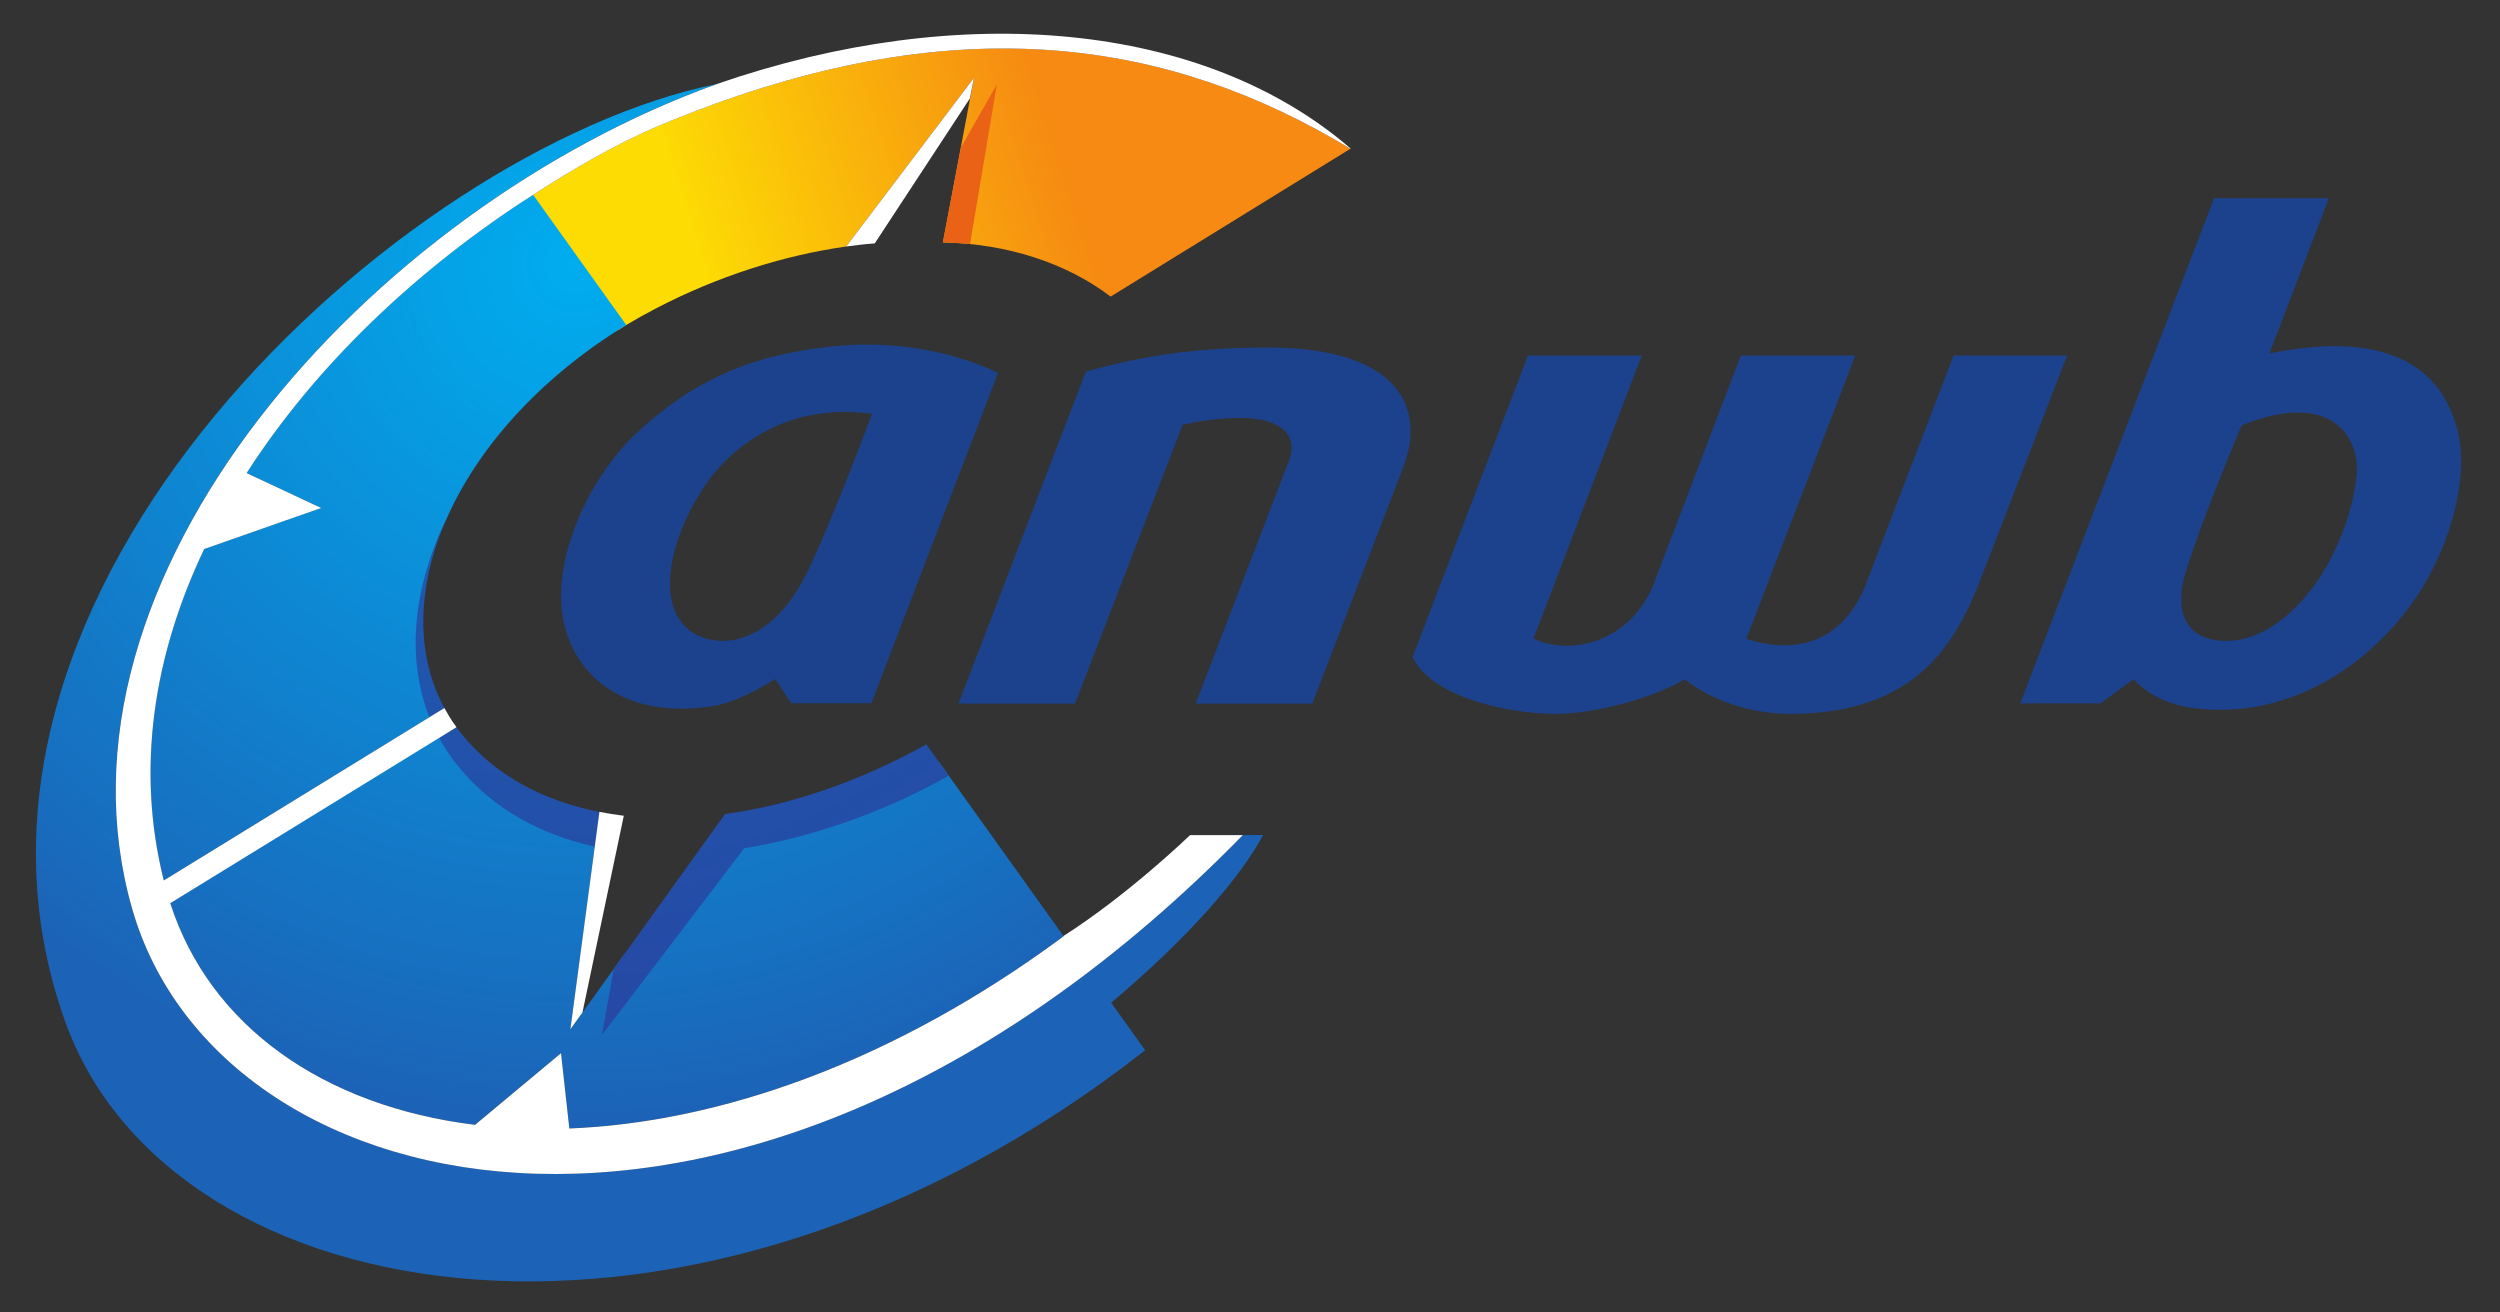 <svg width="181" height="95" viewBox="0 0 181 95" fill="none" xmlns="http://www.w3.org/2000/svg">
<rect x="0" y="0" width="181" height="95" fill="#333333" stroke="none"/>
<g id="anwb svg">
<g id="layer1">
<g id="g1160">
<g id="g1141">
<path id="path142" d="M167.716 42.154C166.04 44.564 163.726 46.36 161.263 46.403C159.088 46.441 157.042 45.189 158.303 41.221C159.606 37.099 162.295 30.797 162.295 30.797C168.648 28.233 170.711 31.511 170.639 34.056C170.593 35.67 169.8 39.156 167.716 42.154ZM177.906 31.076C176.742 26.686 173.283 24.912 168.414 25.072C167.198 25.111 165.776 25.303 164.311 25.577L168.609 14.351H160.3L146.367 50.662L146.261 50.925H146.266L146.261 50.937L146.27 50.925L152.078 50.92L154.476 49.169C154.476 49.169 155.801 50.843 158.632 51.241C165.846 52.256 171.92 47.913 175.153 42.903C177.434 39.373 178.804 34.461 177.906 31.076Z" fill="#1C428D"/>
<path id="path144" d="M63.132 29.966C63.132 29.966 60.496 37.088 58.557 41.207C56.688 45.177 54.11 46.532 52.047 46.391C49.796 46.235 48.459 44.666 48.508 42.141C48.569 39.013 50.505 35.641 51.892 34.043C53.156 32.585 56.809 29.076 63.132 29.966ZM60.47 25.061C54.946 25.603 50.648 27.181 46.286 31.168C42.921 34.243 40.722 39.064 40.624 42.891C40.496 47.854 44.224 52.272 51.608 51.125C53.608 50.816 56.123 49.157 56.123 49.157L57.277 50.909L63.087 50.914L72.255 27.007C70.481 26.115 66.095 24.508 60.47 25.061Z" fill="#1C428D"/>
<path id="path146" d="M102.275 47.567L110.628 25.74H118.865L111.028 46.214C113.367 47.432 117.753 46.748 119.64 42.512L126.04 25.74H134.321L126.431 46.252C129.698 47.326 133.215 46.748 135.009 42.514L141.441 25.74H149.656L143.103 42.69C141.459 46.483 138.785 51.682 129.614 51.682C126.542 51.682 123.757 50.597 121.974 49.175C119.961 50.408 115.752 51.682 112.582 51.682C109.412 51.682 103.653 50.551 102.275 47.567Z" fill="#1C428D"/>
<path id="path148" d="M78.62 26.903L69.398 50.941H77.83L85.62 30.76C86.712 30.484 88.391 30.256 89.78 30.256C92.507 30.256 93.68 31.307 93.496 32.681C93.455 32.999 93.354 33.319 93.195 33.687L86.568 50.941H95.008L101.528 34.006C101.789 33.319 101.986 32.681 102.069 32.039C102.556 28.334 99.882 25.172 91.81 25.163C89.268 25.16 87.01 25.327 85.561 25.5C84.24 25.656 81.858 25.996 78.62 26.903Z" fill="#1C428D"/>
</g>
<g id="g1135">
<path id="path64" d="M41.214 81.698L40.609 76.244L34.386 81.435C23.426 80.087 15.18 74.283 12.321 65.388C22.769 58.482 32.353 53.078 32.353 53.078C35.713 57.608 38.598 59.104 43.222 60.081L41.298 74.52L45.262 69.002L44.475 72.877L53.419 60.607C58.012 59.86 63.084 57.902 67.951 55.127L77.004 67.779C64.596 76.968 52.011 81.267 41.214 81.698Z" fill="url(#paint0_radial_1725_24509)"/>
<path id="path28" d="M72.319 3.51C64.949 3.559 56.88 5.272 47.876 9.028C45.701 9.936 43.627 11.039 41.619 12.228C41.619 12.228 41.617 12.229 41.617 12.229C41.137 12.514 40.66 12.803 40.187 13.095C40.13 13.131 40.072 13.166 40.014 13.202C39.538 13.498 39.063 13.796 38.593 14.098L45.34 23.528C45.688 23.32 46.039 23.118 46.393 22.921C46.744 22.725 47.098 22.534 47.454 22.348C47.456 22.346 47.458 22.346 47.46 22.345C51.925 20.011 56.726 18.488 61.265 17.847L70.515 5.635L68.264 17.554C72.871 17.637 77.193 19.022 80.409 21.474L97.768 10.77C90.111 6.136 81.794 3.447 72.319 3.51ZM45.34 23.528L38.593 14.099C38.411 14.215 38.232 14.337 38.051 14.455L44.694 23.932C44.907 23.796 45.122 23.661 45.34 23.528Z" fill="url(#paint1_linear_1725_24509)"/>
<path id="path46" d="M11.852 63.74C9.81 55.615 11.136 47.399 14.778 39.746L23.245 36.776L17.849 34.247C22.853 26.459 30.182 19.483 38.593 14.099L45.34 23.528C39.041 27.377 34.558 32.471 32.304 37.621C29.909 42.541 29.862 47.343 31.562 51.636L11.852 63.74Z" fill="url(#paint2_radial_1725_24509)"/>
<path id="path82" d="M91.441 60.456L89.972 60.461C54.583 96.633 15.908 87.876 9.569 65.819C2.663 41.789 26.829 15.085 51.888 6.083C29.071 10.712 -6.43 42.818 4.712 73.941C12.391 95.39 50.224 101.645 82.911 76.037L80.448 72.595C86.091 67.855 89.901 63.407 91.441 60.456Z" fill="url(#paint3_radial_1725_24509)"/>
<path id="path84" d="M44.428 70.164L44.428 70.163L52.492 58.938L44.428 70.164Z" fill="#5D65B9"/>
<path id="path102" d="M32.304 37.621C29.908 42.542 29.39 47.632 31.09 51.924L32.173 51.259C32.156 51.228 32.14 51.197 32.123 51.166C30.04 47.236 30.21 42.405 32.304 37.621ZM33.048 52.65L31.793 53.422C32.047 53.883 32.327 54.334 32.637 54.77C35.023 58.121 38.665 60.319 43.062 61.298L43.398 58.781C39.253 57.97 35.77 56.073 33.407 53.122C33.284 52.966 33.166 52.809 33.048 52.65ZM67.069 53.894C62.145 56.633 57.152 58.3 52.492 58.938L44.428 70.164L43.58 74.938L53.877 61.419C58.47 60.672 63.821 58.932 68.688 56.157L67.069 53.894Z" fill="url(#paint4_radial_1725_24509)"/>
<path id="path122" d="M31.091 51.925C31.091 51.924 31.091 51.925 31.091 51.925V51.925ZM32.123 51.165C30.04 47.236 30.21 42.404 32.304 37.62C32.315 37.597 32.327 37.573 32.338 37.55C30.215 42.357 30.03 47.216 32.123 51.165Z" fill="#5D65B9"/>
<path id="path150" d="M69.576 10.663L68.264 17.55C68.935 17.558 69.57 17.603 70.234 17.666L72.169 6.116L69.576 10.663Z" fill="#E96216"/>
<path id="path152" d="M97.806 10.771C87.188 1.585 69.603 -0.044 51.876 6.091L51.895 6.087C26.835 15.089 2.67 41.793 9.576 65.823C15.915 87.88 54.589 96.637 89.978 60.465H86.159C86.159 60.465 81.716 64.757 76.997 67.765L77.01 67.783C64.603 76.972 52.017 81.272 41.22 81.703L40.616 76.249L34.393 81.439C23.432 80.091 15.187 74.288 12.327 65.391L33.05 52.65C32.611 52.061 32.352 51.576 32.174 51.26L11.859 63.744C9.817 55.617 11.141 47.402 14.784 39.75L23.252 36.778L17.855 34.251C22.859 26.462 30.188 19.486 38.6 14.101C41.541 12.216 44.598 10.402 47.883 9.031C48.526 8.763 49.164 8.505 49.798 8.258C69.442 0.582 84.588 2.792 97.775 10.773L97.806 10.771Z" fill="white"/>
<path id="path154" d="M70.217 7.129L70.514 5.635L61.263 17.846C61.996 17.749 62.599 17.675 63.332 17.622L70.217 7.129Z" fill="white"/>
<path id="path156" d="M45.163 59.062C44.339 58.95 44.153 58.919 43.397 58.78L41.296 74.52L42.17 73.303L45.163 59.062Z" fill="white"/>
</g>
</g>
</g>
</g>
<defs>
<radialGradient id="paint0_radial_1725_24509" cx="0" cy="0" r="1" gradientUnits="userSpaceOnUse" gradientTransform="translate(41.635 19.103) scale(61.852 61.851)">
<stop stop-color="#00ADEF"/>
<stop offset="0.85" stop-color="#176FC0"/>
<stop offset="1" stop-color="#1C63B7"/>
</radialGradient>
<linearGradient id="paint1_linear_1725_24509" x1="50.55" y1="19.465" x2="76.802" y2="11.016" gradientUnits="userSpaceOnUse">
<stop stop-color="#FDDC04"/>
<stop offset="1" stop-color="#F68A12"/>
</linearGradient>
<radialGradient id="paint2_radial_1725_24509" cx="0" cy="0" r="1" gradientUnits="userSpaceOnUse" gradientTransform="translate(41.636 19.104) scale(61.851 61.851)">
<stop stop-color="#00ADEF"/>
<stop offset="0.85" stop-color="#176FC0"/>
<stop offset="1" stop-color="#1C63B7"/>
</radialGradient>
<radialGradient id="paint3_radial_1725_24509" cx="0" cy="0" r="1" gradientUnits="userSpaceOnUse" gradientTransform="translate(41.636 19.104) scale(61.851 61.851)">
<stop stop-color="#00ADEF"/>
<stop offset="0.85" stop-color="#176FC0"/>
<stop offset="1" stop-color="#1C63B7"/>
</radialGradient>
<radialGradient id="paint4_radial_1725_24509" cx="0" cy="0" r="1" gradientUnits="userSpaceOnUse" gradientTransform="translate(41.636 19.104) scale(61.852 61.851)">
<stop stop-color="#1B64B8"/>
<stop offset="0.85" stop-color="#254AA5"/>
<stop offset="1" stop-color="#2745A1"/>
</radialGradient>
</defs>
</svg>
